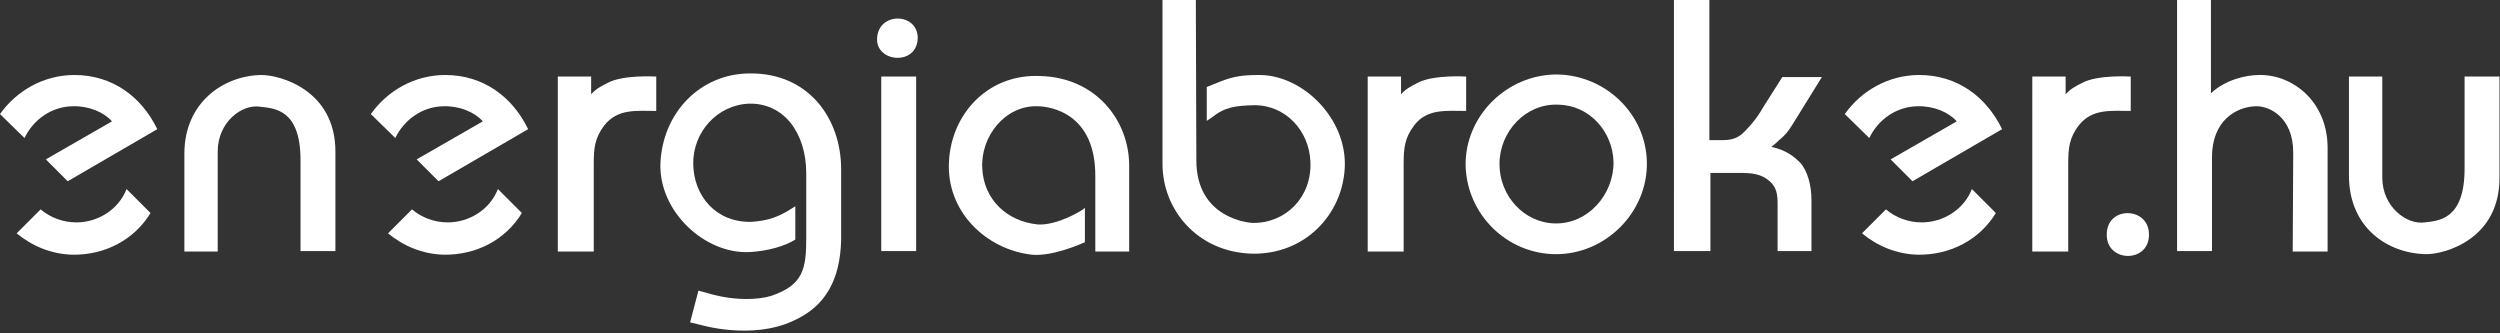 <?xml version="1.0" encoding="utf-8"?>
<!-- Generator: Adobe Illustrator 21.0.0, SVG Export Plug-In . SVG Version: 6.00 Build 0)  -->
<svg version="1.1" id="Réteg_1" xmlns="http://www.w3.org/2000/svg" xmlns:xlink="http://www.w3.org/1999/xlink" x="0px" y="0px"
	 viewBox="0 0 480 64" style="enable-background:new 0 0 480 64;" xml:space="preserve">
<rect x="0" y="0" width="480" height="64" fill="#333333" stroke="none"/>
<style type="text/css">
	.st0{fill:#FFFFFF;}
</style>
<g>
	<g>
		<path class="st0" d="M57.7,48.2V30.7c0-9.7-5-9.9-7.7-10.2c-3.5-0.6-8.2,2.9-8.2,8.6v19.2h-6.4V29.5c0-9.8,7.5-15,14.8-15.1
			c3.6,0,14.2,2.9,14.2,14.7v19.1H57.7z"/>
		<path class="st0" d="M116,24.1c-1.8,2.4-2,4.3-2,7.4v16.8h-6.9V14.7h6.4v3.4c0.9-1,1.8-1.5,3.2-2.2c3-1.6,9.3-1.2,9.3-1.2v6.6
			C122.2,21.3,118.6,20.8,116,24.1z"/>
		<path class="st0" d="M152.3,61.6c-7.9,3.7-17.7,0.8-17.7,0.8l-2.1-0.5l1.6-6.1l2.9,0.8c4.3,1.1,8.5,1,11.1,0.2
			c6.2-2.1,6.7-5.3,6.7-11.2V33.3c0-7.8-4.3-13.5-10.9-13.4c-6.2,0.2-10.9,5.5-10.8,11.6c0.1,6.1,4.3,11.2,11.1,11.1
			c2.7-0.2,4.4-0.6,6.9-2l1.6-1v6.4c-2.1,1.3-5.3,2.2-8.8,2.4c-8.6,0.4-17.4-7.8-17.1-17c0.4-9.8,7.7-17.3,17.2-17.3
			c11.2-0.1,17.5,8.6,17.5,18.4v13.6C161.3,53.6,158.6,58.8,152.3,61.6z"/>
		<path class="st0" d="M168.4,7.3c0.3-5.1,7.9-4.9,7.8,0.1C176,12.7,168.1,12,168.4,7.3z M169.2,48.2V14.7h6.7v33.5H169.2z"/>
		<path class="st0" d="M210.3,48.3V33.9c0.1-13.5-10.6-13.5-11.1-13.5c-6.2-0.2-11,5.8-10.6,12c0.3,5.8,4.6,10.1,10.7,10.7
			c3.7,0.2,8.6-2.7,9-3.2v6.6c-0.4,0.2-6.2,2.8-10.2,2.4c-8.8-1-16.4-8.3-15.9-17.8c0.4-9.1,7.4-17,17.6-16.5
			c10.6,0.3,17,8.5,17,17.2v16.5H210.3z"/>
		<path class="st0" d="M240.2,48.7c-10.5-0.4-17-8.6-17-17.2V0h6.4l0.1,30.8c0,11.3,10.4,12,10.8,12c6.4,0.1,11.4-5,11.1-11.7
			c-0.2-6-4.8-11-10.9-10.9c-3.4,0.1-5.5,0.3-8.1,2.4l-0.9,0.6v-6.5l2.5-1c2.7-1.1,4.6-1.3,7.6-1.3c8.3,0,16.8,8.3,16.4,17.7
			C257.8,41.2,250.5,49,240.2,48.7z"/>
		<path class="st0" d="M271.5,24.1c-1.8,2.4-2,4.3-2,7.4v16.8h-6.9V14.7h6.4v3.4c0.9-1,1.8-1.5,3.2-2.2c3-1.6,9.3-1.2,9.3-1.2v6.6
			C277.7,21.3,274,20.8,271.5,24.1z"/>
		<path class="st0" d="M298.6,48.8c-9.3-0.1-16.9-7.6-17.2-16.9c-0.2-9.6,7.9-17.6,17.5-17.6c9.3,0.1,17.1,7.5,17.3,16.8
			C316.4,40.8,308.2,48.9,298.6,48.8z M299.2,20.1c-6.2-0.3-11.3,5.1-11.3,11.4c0,6.1,4.7,11.3,10.7,11.4
			c6.3,0.1,11.2-5.5,11.2-11.7C309.7,25.3,305.2,20.2,299.2,20.1z"/>
		<path class="st0" d="M344.1,24c-0.8,1.3-1.4,2-2.5,2.9c-0.6,0.6-1,0.9-1.5,1.3c2.9,0.6,4.5,2,5.5,3c1.4,1.5,2.2,4.3,2.2,7.2v9.8
			h-6.5V40c0-1.9,0.1-3.6-1.3-5c-1.8-1.7-3.7-1.8-6.2-1.8h-5.4v15h-7V0h6.8v26.9h2.7c2.2,0,3.3-0.8,4.3-1.9c1.7-1.7,2.9-3.6,3.2-4.2
			l3.8-6h7.6L344.1,24z"/>
		<path class="st0" d="M399.1,24.1c-1.8,2.4-2,4.3-2,7.4v16.8h-6.9V14.7h6.4v3.4c0.9-1,1.8-1.5,3.2-2.2c3-1.6,9.3-1.2,9.3-1.2v6.6
			C405.3,21.3,401.7,20.8,399.1,24.1z"/>
		<path class="st0" d="M404.5,44.9c0.1-5.5,8.3-5.2,8.1,0.3C412.5,50.6,404.3,50.4,404.5,44.9z"/>
		<path class="st0" d="M440.2,48.3l0.1-19c0-7-4.8-9-7.2-8.9c-3.7,0.1-8.4,2.7-8.4,9.8v18H418V0h6.5v17.9c2.8-2.6,6.7-3.5,9.3-3.5
			c6.4-0.1,13.1,5.1,13.1,14v19.9H440.2z"/>
		<path class="st0" d="M465.9,48.8c-7.5-0.1-14.9-5.1-14.9-15.1v-19h6.4v19.4c0,5.7,4.8,9.1,8.1,8.6c2.7-0.3,7.7-0.5,7.7-10.3V14.7
			h6.7V34C480,46,469.3,48.8,465.9,48.8z"/>
	</g>
	<g>
		<path class="st0" d="M4.7,26.5c1.7-3.5,5.1-6,9.2-6.1c3.1-0.1,6,1.1,7.6,2.9L8.8,30.6l4.2,4.2l17.2-10c-3-6.2-8.6-10.4-15.9-10.4
			c-5.9,0-11.1,3-14.3,7.5L4.7,26.5z"/>
		<path class="st0" d="M24.3,36.3c-1.6,4.1-5.7,6.4-9.6,6.4c-2.6,0-5-0.9-6.9-2.5l-4.6,4.6c2.9,2.4,6.6,4,10.7,4.1
			c6.3,0.1,11.9-2.9,15-8L24.3,36.3z"/>
	</g>
	<g>
		<path class="st0" d="M75.9,26.5c1.7-3.5,5.1-6,9.2-6.1c3.1-0.1,6,1.1,7.6,2.9L80,30.6l4.2,4.2l17.2-10c-3-6.2-8.6-10.4-15.9-10.4
			c-5.9,0-11.1,3-14.3,7.5L75.9,26.5z"/>
		<path class="st0" d="M95.6,36.3c-1.6,4.1-5.7,6.4-9.6,6.4c-2.6,0-5-0.9-6.9-2.5l-4.6,4.6c2.9,2.4,6.6,4,10.7,4.1
			c6.3,0.1,11.9-2.9,15-8L95.6,36.3z"/>
	</g>
	<g>
		<path class="st0" d="M358.9,26.5c1.7-3.5,5.1-6,9.2-6.1c3.1-0.1,6,1.1,7.6,2.9L363,30.6l4.2,4.2l17.2-10
			c-3-6.2-8.6-10.4-15.9-10.4c-5.9,0-11.1,3-14.3,7.5L358.9,26.5z"/>
		<path class="st0" d="M378.6,36.3c-1.6,4.1-5.7,6.4-9.6,6.4c-2.6,0-5-0.9-6.9-2.5l-4.6,4.6c2.9,2.4,6.6,4,10.7,4.1
			c6.3,0.1,11.9-2.9,15-8L378.6,36.3z"/>
	</g>
</g>
</svg>
